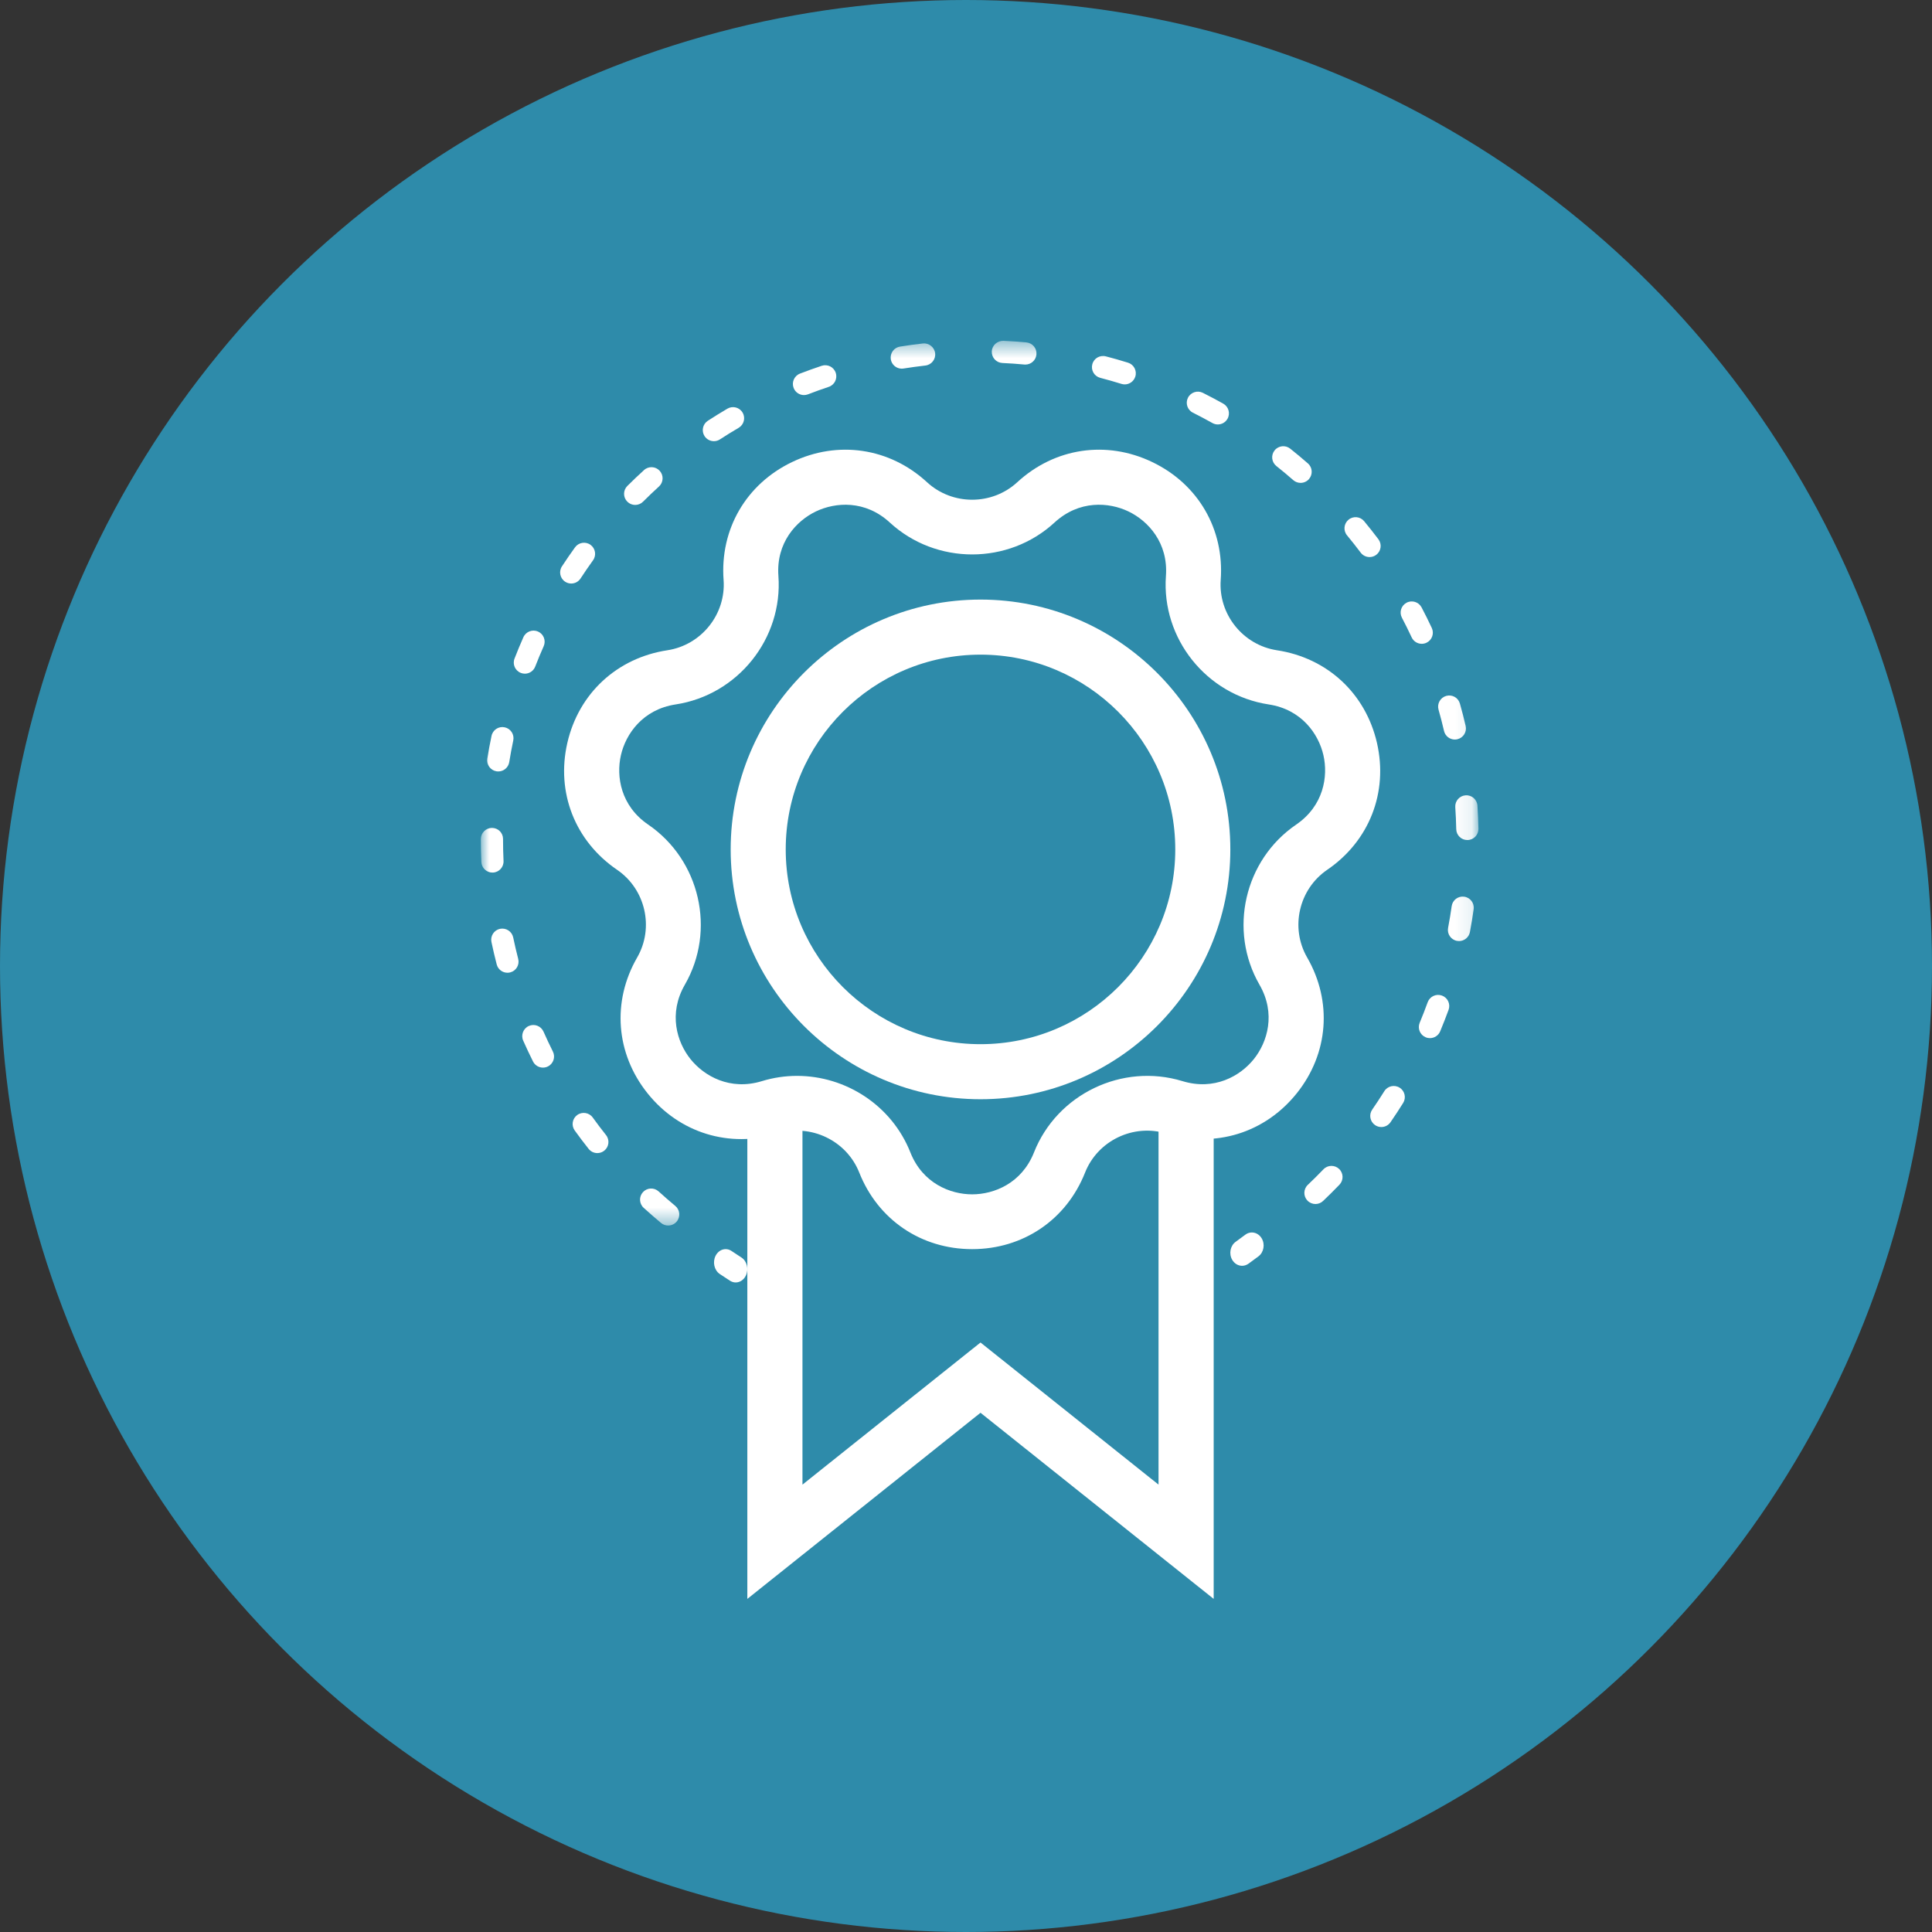 <svg xmlns="http://www.w3.org/2000/svg" xmlns:xlink="http://www.w3.org/1999/xlink" width="116" height="116" viewBox="0 0 116 116">
    <rect x="0" y="0" width="116" height="116" fill="#333333" stroke="none"/>
    <defs>
        <path id="prefix__a" d="M0 0.463L59.898 0.463 59.898 53.583 0 53.583z"/>
    </defs>
    <g fill="none" fill-rule="evenodd">
        <circle cx="58" cy="58" r="58" fill="#2E8BAA"/>
        <g>
            <path fill="#FFF" d="M16.172 57c-.115 0-.232-.033-.34-.102-.207-.133-.413-.268-.618-.407-.331-.225-.442-.715-.247-1.096.196-.381.622-.509.955-.284.195.132.392.262.591.389.336.215.457.704.269 1.09-.128.262-.365.41-.61.41" transform="translate(28 20)"/>
            <g transform="translate(28 20) translate(.87)">
                <mask id="prefix__b" fill="#fff">
                    <use xlink:href="#prefix__a"/>
                </mask>
                <path fill="#FFF" d="M32.696 1.89l-.062-.003c-.437-.041-.877-.072-1.32-.092-.368-.018-.652-.33-.635-.698.018-.368.334-.642.698-.634.462.022.922.054 1.38.096.366.034.636.358.602.725-.032.346-.322.605-.663.605zm-7.423.245c-.322 0-.605-.233-.658-.561-.058-.364.189-.706.553-.764.453-.073.91-.135 1.371-.188.358-.04.696.221.738.587.042.366-.221.696-.587.738-.44.05-.877.11-1.31.179-.037.006-.073.009-.107.009zm13.387.944c-.066 0-.132-.009-.198-.03-.42-.13-.844-.252-1.273-.363-.356-.093-.57-.457-.476-.813.092-.357.454-.57.813-.478.448.118.892.244 1.331.381.352.11.548.483.439.834-.089.286-.352.47-.636.47zm-19.257.642c-.268 0-.52-.163-.622-.427-.133-.344.038-.73.382-.863.429-.165.864-.322 1.303-.468.35-.117.727.072.843.422.116.35-.072.727-.422.843-.42.14-.834.29-1.244.448-.08.03-.16.045-.24.045zm24.846 1.764c-.11 0-.222-.028-.325-.086-.385-.216-.775-.422-1.17-.621-.33-.165-.463-.565-.298-.895.165-.328.564-.463.895-.297.414.207.822.425 1.225.65.321.18.436.586.256.907-.123.218-.35.342-.583.342zM13.993 6.489c-.218 0-.431-.106-.56-.302-.2-.309-.113-.722.196-.923.386-.25.778-.494 1.176-.727.316-.187.726-.081.912.237.187.317.08.726-.237.912-.38.223-.755.455-1.123.695-.113.074-.24.108-.364.108zM49.22 8.993c-.156 0-.313-.054-.439-.164-.332-.291-.67-.574-1.016-.848-.288-.23-.336-.649-.107-.938.23-.288.65-.335.937-.106.362.288.716.584 1.064.888.277.242.305.663.063.94-.132.151-.317.228-.502.228zM9.267 10.317c-.17 0-.342-.065-.472-.196-.26-.26-.26-.682 0-.942.328-.326.662-.645 1.004-.956.272-.248.694-.227.94.045.249.273.229.694-.043.942-.327.297-.646.6-.958.913-.13.129-.3.194-.47.194zm44.094 3.13c-.202 0-.402-.092-.533-.266-.265-.352-.539-.698-.82-1.038-.235-.283-.195-.704.089-.938.282-.235.704-.196.938.088.294.356.58.718.858 1.086.22.294.163.712-.131.934-.12.09-.261.134-.4.134zM5.427 15.036c-.125 0-.252-.035-.364-.109-.308-.201-.395-.614-.193-.922.253-.387.515-.768.785-1.142.215-.298.632-.366.93-.151.299.216.366.633.15.93-.257.359-.508.723-.75 1.093-.127.195-.34.301-.558.301zm51.066 3.619c-.25 0-.49-.142-.604-.384-.186-.4-.382-.794-.586-1.183-.172-.326-.046-.729.28-.9.325-.173.728-.046.9.28.214.407.419.82.614 1.237.156.334.012.731-.321.887-.092.043-.188.063-.283.063zm-53.85 1.794c-.08 0-.161-.015-.24-.046-.344-.133-.514-.52-.38-.862.168-.433.345-.86.532-1.282.15-.337.544-.488.88-.34.336.15.488.544.339.88-.179.403-.348.811-.509 1.224-.102.264-.354.426-.621.426zm55.836 3.954c-.303 0-.577-.208-.648-.517-.1-.43-.21-.858-.33-1.28-.098-.355.108-.723.462-.823.356-.1.723.106.822.461.126.443.24.89.344 1.342.084.359-.14.717-.5.8-.05.011-.1.017-.15.017zM1.047 26.319c-.035 0-.071-.002-.107-.008-.364-.06-.61-.402-.551-.766.074-.456.158-.91.253-1.36.075-.361.428-.594.79-.516.36.076.59.429.515.79-.09.43-.172.863-.242 1.3-.054.328-.336.56-.658.56zm58.184 4.118c-.362 0-.66-.29-.666-.653-.01-.443-.028-.884-.058-1.322-.024-.367.254-.685.622-.71.368-.025.685.255.709.622.03.459.05.92.06 1.383.007.368-.285.673-.653.68h-.014zM.696 32.391c-.354 0-.649-.28-.665-.637C.01 31.299 0 30.841 0 30.381c0-.368.299-.672.667-.672.368 0 .666.293.666.661 0 .451.01.889.03 1.324.016.367-.268.68-.636.696H.696zm58.035 4.112c-.04 0-.082-.004-.124-.012-.362-.068-.6-.417-.532-.778.082-.432.154-.868.216-1.307.05-.364.388-.619.752-.567.365.05.619.388.568.752-.065.46-.14.916-.225 1.368-.06.32-.34.544-.655.544zM1.598 38.405c-.297 0-.567-.199-.645-.5-.116-.445-.22-.894-.316-1.347-.075-.36.156-.714.516-.79.364-.072.714.157.79.517.09.432.19.862.3 1.286.093.357-.121.721-.478.813-.056.015-.112.021-.167.021zm55.387 3.926c-.085 0-.172-.016-.256-.052-.34-.141-.5-.532-.358-.872.169-.406.33-.818.48-1.233.127-.346.51-.525.856-.398.346.126.524.509.398.855-.16.434-.326.864-.504 1.29-.107.256-.354.41-.616.41zM3.73 44.101c-.245 0-.48-.134-.597-.368-.206-.413-.402-.83-.59-1.254-.148-.336.004-.73.34-.879.338-.15.73.003.88.34.179.405.366.803.563 1.197.165.33.03.73-.299.894-.095.048-.197.07-.297.07zm50.337 3.568c-.13 0-.262-.038-.378-.118-.302-.21-.38-.625-.17-.928.25-.362.493-.731.727-1.106.195-.312.606-.407.919-.212.312.194.407.606.212.918-.244.392-.498.778-.76 1.158-.13.187-.338.288-.55.288zM6.995 49.233c-.196 0-.391-.086-.522-.252-.287-.362-.566-.73-.835-1.104-.216-.299-.148-.716.15-.931.3-.215.717-.147.931.151.258.358.524.71.798 1.056.23.288.18.708-.108.936-.122.097-.268.144-.414.144zm43.118 3.058c-.177 0-.353-.07-.484-.208-.254-.267-.243-.689.024-.943.32-.303.633-.615.939-.933.255-.266.677-.274.943-.019.265.255.273.677.018.943-.32.332-.647.658-.982.976-.128.122-.294.184-.458.184zm-38.866 1.292c-.15 0-.301-.05-.426-.154-.354-.295-.702-.598-1.044-.909-.272-.248-.292-.67-.044-.941.248-.273.67-.293.942-.044.326.297.66.587.999.869.283.235.322.655.087.939-.132.158-.322.24-.514.24z" mask="url(#prefix__b)"/>
            </g>
            <path fill="#FFF" d="M46.577 56c-.231 0-.458-.126-.593-.358-.212-.364-.118-.85.21-1.084.193-.14.385-.28.575-.423.323-.243.762-.149.98.209.219.358.134.845-.188 1.088-.2.15-.4.298-.601.443-.119.084-.252.125-.383.125M19.854 44.597c2.923 0 5.687 1.77 6.806 4.596.735 1.855 2.398 2.517 3.71 2.517 1.313 0 2.976-.662 3.712-2.517 1.386-3.503 5.301-5.384 8.914-4.281 1.912.584 3.468-.3 4.287-1.323.818-1.022 1.337-2.732.34-4.462-1.882-3.265-.915-7.49 2.202-9.618 1.65-1.128 1.927-2.892 1.635-4.167-.292-1.275-1.309-2.746-3.287-3.047-3.734-.569-6.443-3.957-6.169-7.713.145-1.99-1.066-3.306-2.248-3.873-1.181-.568-2.968-.691-4.438.662-2.773 2.557-7.12 2.557-9.895 0-1.469-1.353-3.255-1.23-4.438-.662-1.182.567-2.393 1.883-2.248 3.873.275 3.756-2.434 7.144-6.17 7.713-1.977.301-2.994 1.772-3.286 3.047-.292 1.275-.015 3.04 1.636 4.167 3.117 2.128 4.084 6.353 2.201 9.618-.997 1.73-.478 3.44.34 4.462.819 1.023 2.377 1.908 4.287 1.324.699-.214 1.409-.316 2.11-.316M30.37 55c-3.059 0-5.657-1.762-6.78-4.6-.76-1.916-2.903-2.947-4.88-2.342-2.922.893-5.925-.032-7.833-2.418-1.907-2.384-2.145-5.508-.62-8.152 1.03-1.788.5-4.1-1.206-5.264-2.524-1.723-3.669-4.64-2.988-7.615.68-2.973 2.982-5.106 6.006-5.566 2.044-.312 3.527-2.166 3.376-4.222-.222-3.042 1.351-5.754 4.107-7.076 2.756-1.324 5.864-.86 8.11 1.21 1.519 1.399 3.897 1.399 5.415 0 2.247-2.07 5.355-2.534 8.11-1.21 2.756 1.322 4.33 4.034 4.107 7.076-.15 2.056 1.333 3.91 3.377 4.222 3.024.46 5.324 2.593 6.005 5.566.68 2.974-.464 5.892-2.988 7.615-1.705 1.165-2.235 3.476-1.205 5.264 1.524 2.644 1.286 5.768-.621 8.152-1.907 2.385-4.908 3.312-7.834 2.418-1.975-.603-4.119.426-4.878 2.343C36.027 53.238 33.43 55 30.37 55" transform="translate(28 20)"/>
            <path fill="#FFF" d="M44.871 76L30.871 64.825 16.871 76 16.871 46 20.181 46 20.181 69.139 30.871 60.606 41.56 69.139 41.56 46 44.871 46zM30.87 19.306c-6.447 0-11.694 5.246-11.694 11.694s5.247 11.694 11.695 11.694S42.565 37.448 42.565 31s-5.246-11.694-11.694-11.694m0 26.694c-8.271 0-15-6.73-15-15s6.729-15 15-15c8.27 0 15 6.73 15 15s-6.73 15-15 15" transform="translate(28 20)"/>
        </g>
    </g>
</svg>
